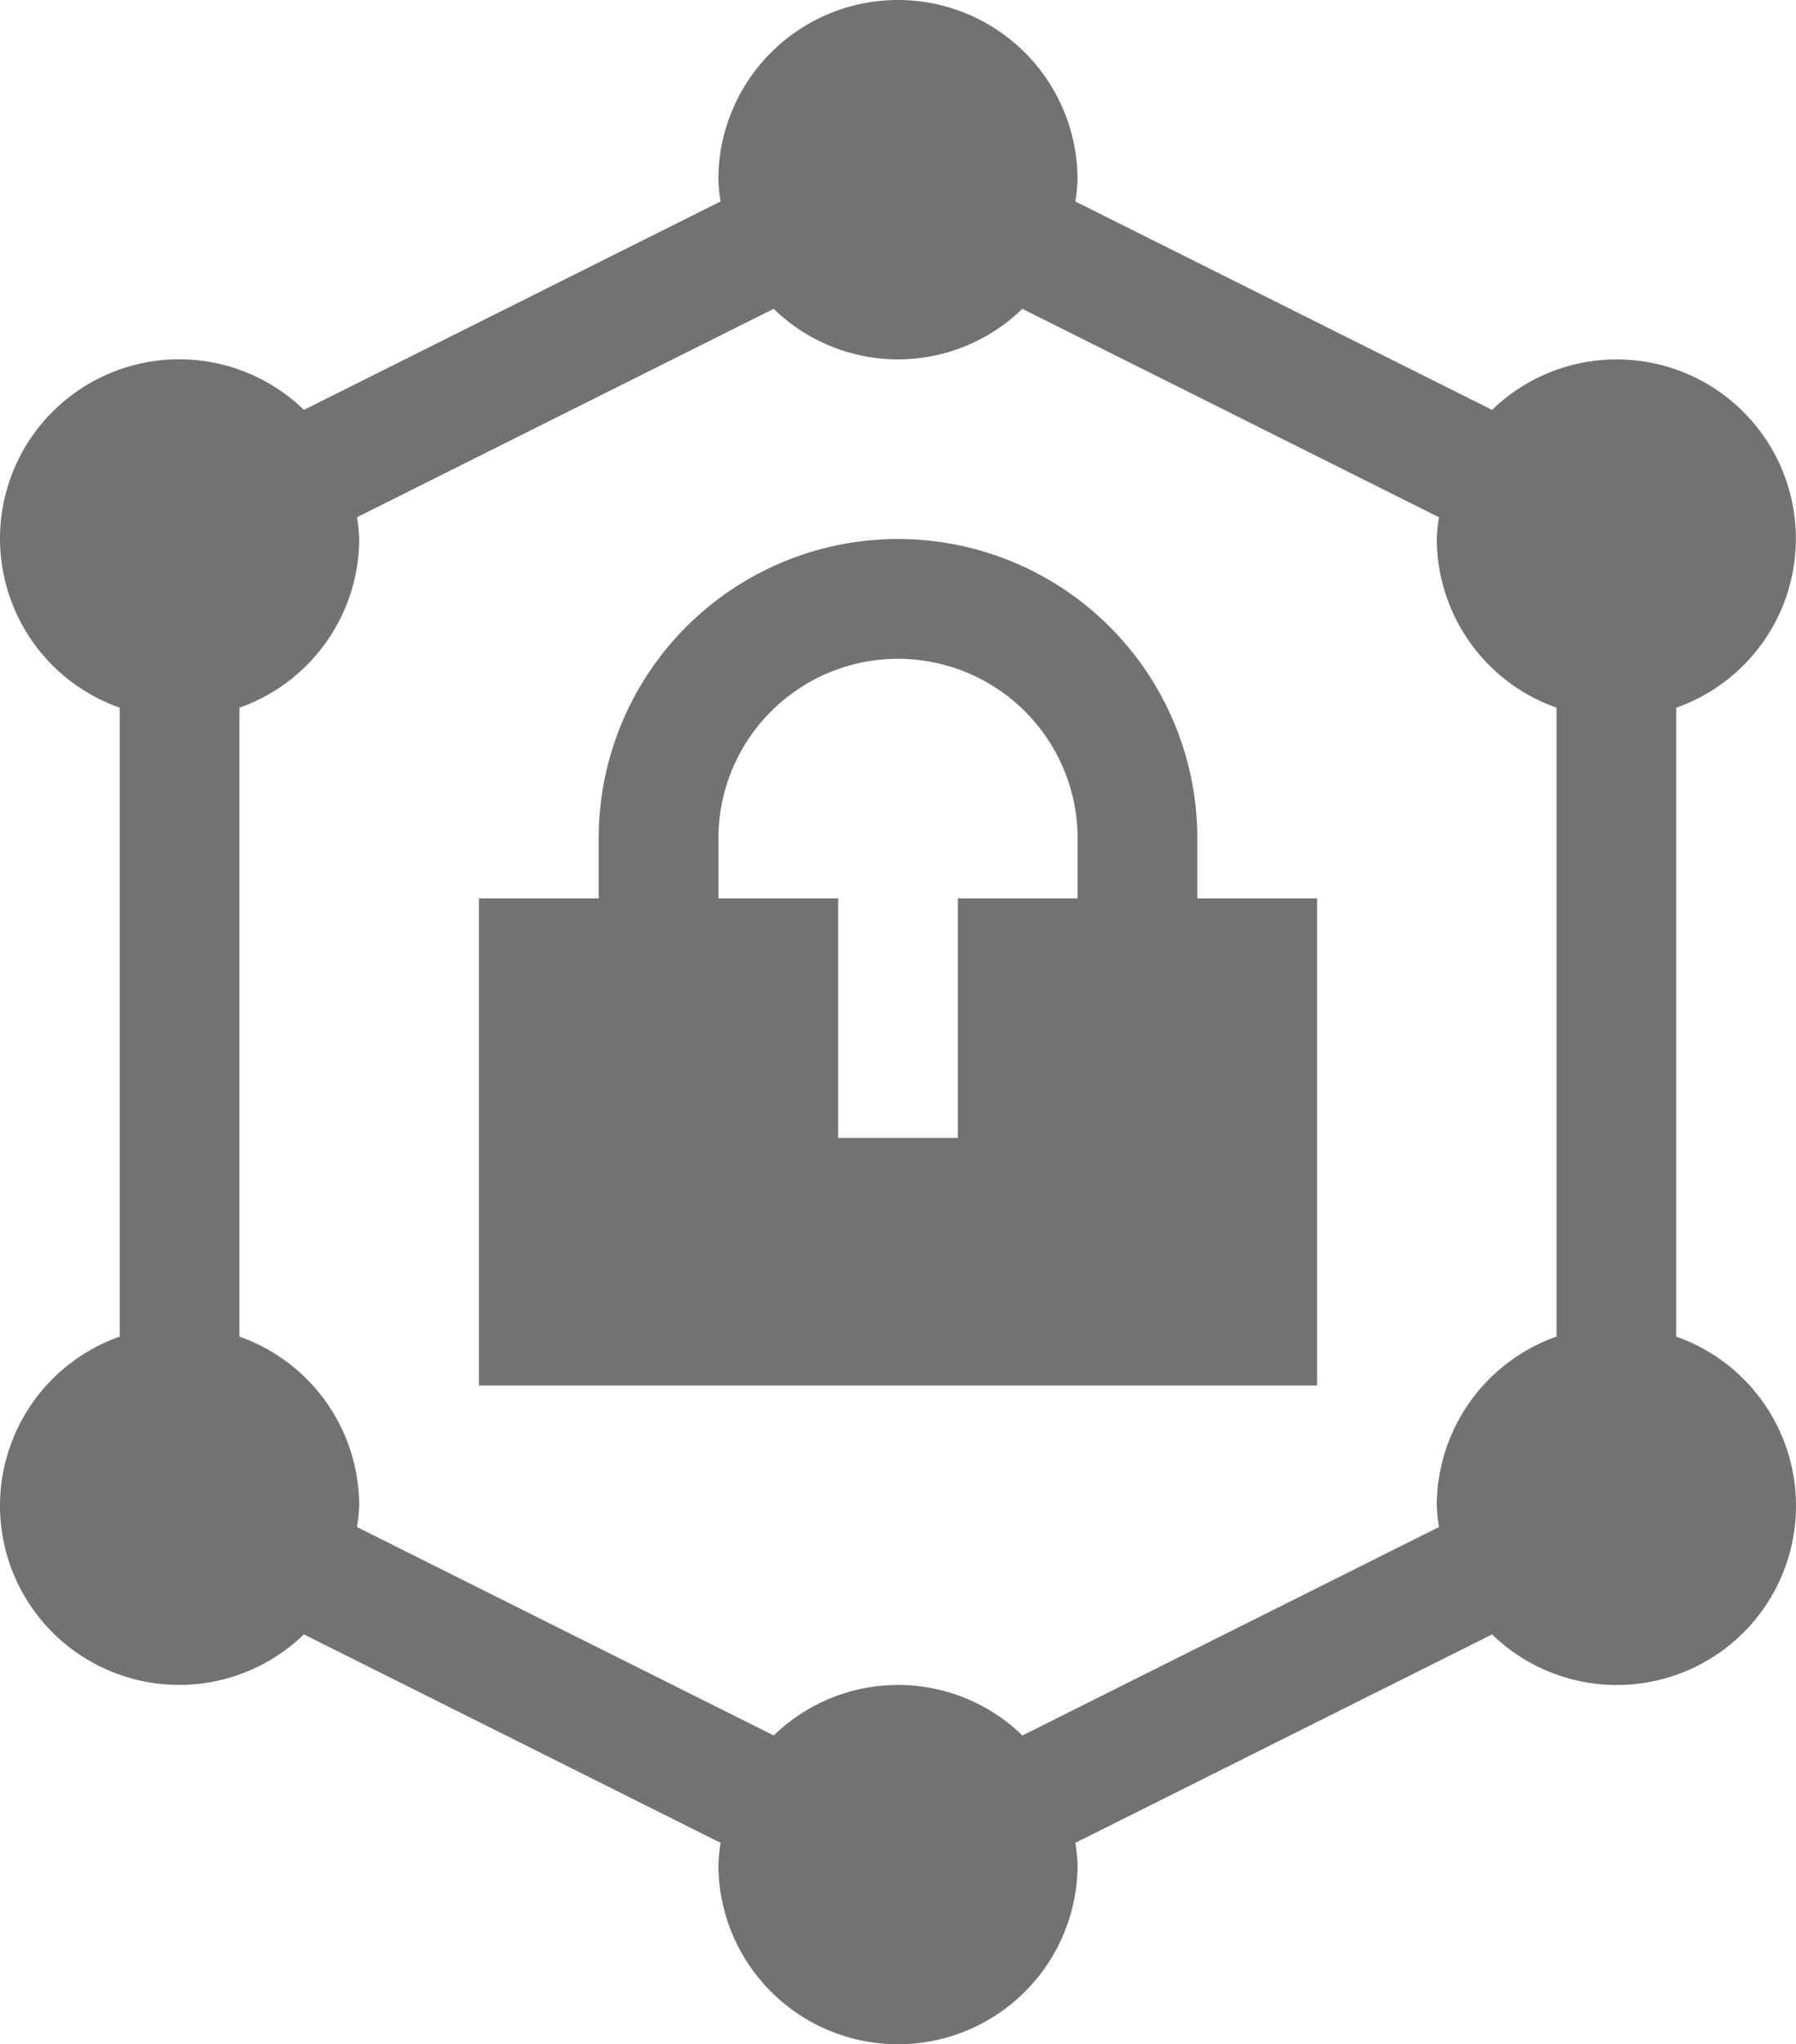 <svg xmlns="http://www.w3.org/2000/svg" width="108.561" height="123.518" viewBox="0 0 108.561 123.518">
    <g id="Groupe_1631" data-name="Groupe 1631" transform="translate(-946.22 -6226)">
        <path id="Tracé_1050" data-name="Tracé 1050" d="M201.662,156.712h-7.237v-3.619a18.093,18.093,0,1,0-36.187,0v3.619H151v29.432h50.662Zm-14.475,0h-7.237v14.475h-7.237V156.712h-7.237v-3.619a10.856,10.856,0,1,1,21.712,0Z" transform="translate(824.169 6123.568)" fill="#727272"/>
        <path id="Tracé_1051" data-name="Tracé 1051" d="M31,90.95a10.833,10.833,0,0,0,18.371,7.8l25.186,12.593a10.7,10.7,0,0,0-.133,1.316,10.856,10.856,0,1,0,21.712,0A10.7,10.7,0,0,0,96,111.346L121.19,98.753A10.831,10.831,0,1,0,132.323,80.76v-38A10.83,10.83,0,1,0,121.19,24.765L96,12.172a10.7,10.7,0,0,0,.133-1.316,10.856,10.856,0,0,0-21.712,0,10.7,10.7,0,0,0,.133,1.316L49.371,24.765A10.831,10.831,0,1,0,38.237,42.758v38A10.839,10.839,0,0,0,31,90.95ZM45.475,42.758a10.839,10.839,0,0,0,7.237-10.189,10.7,10.7,0,0,0-.133-1.316L77.765,18.66a10.776,10.776,0,0,0,15.03,0l25.186,12.593a10.7,10.7,0,0,0-.133,1.316,10.839,10.839,0,0,0,7.237,10.189v38a10.839,10.839,0,0,0-7.237,10.189,10.7,10.7,0,0,0,.133,1.316L92.8,104.858a10.776,10.776,0,0,0-15.03,0L52.579,92.265a10.7,10.7,0,0,0,.133-1.316A10.839,10.839,0,0,0,45.475,80.76Z" transform="translate(915.22 6226)" fill="#727272"/>
    </g>
</svg>

